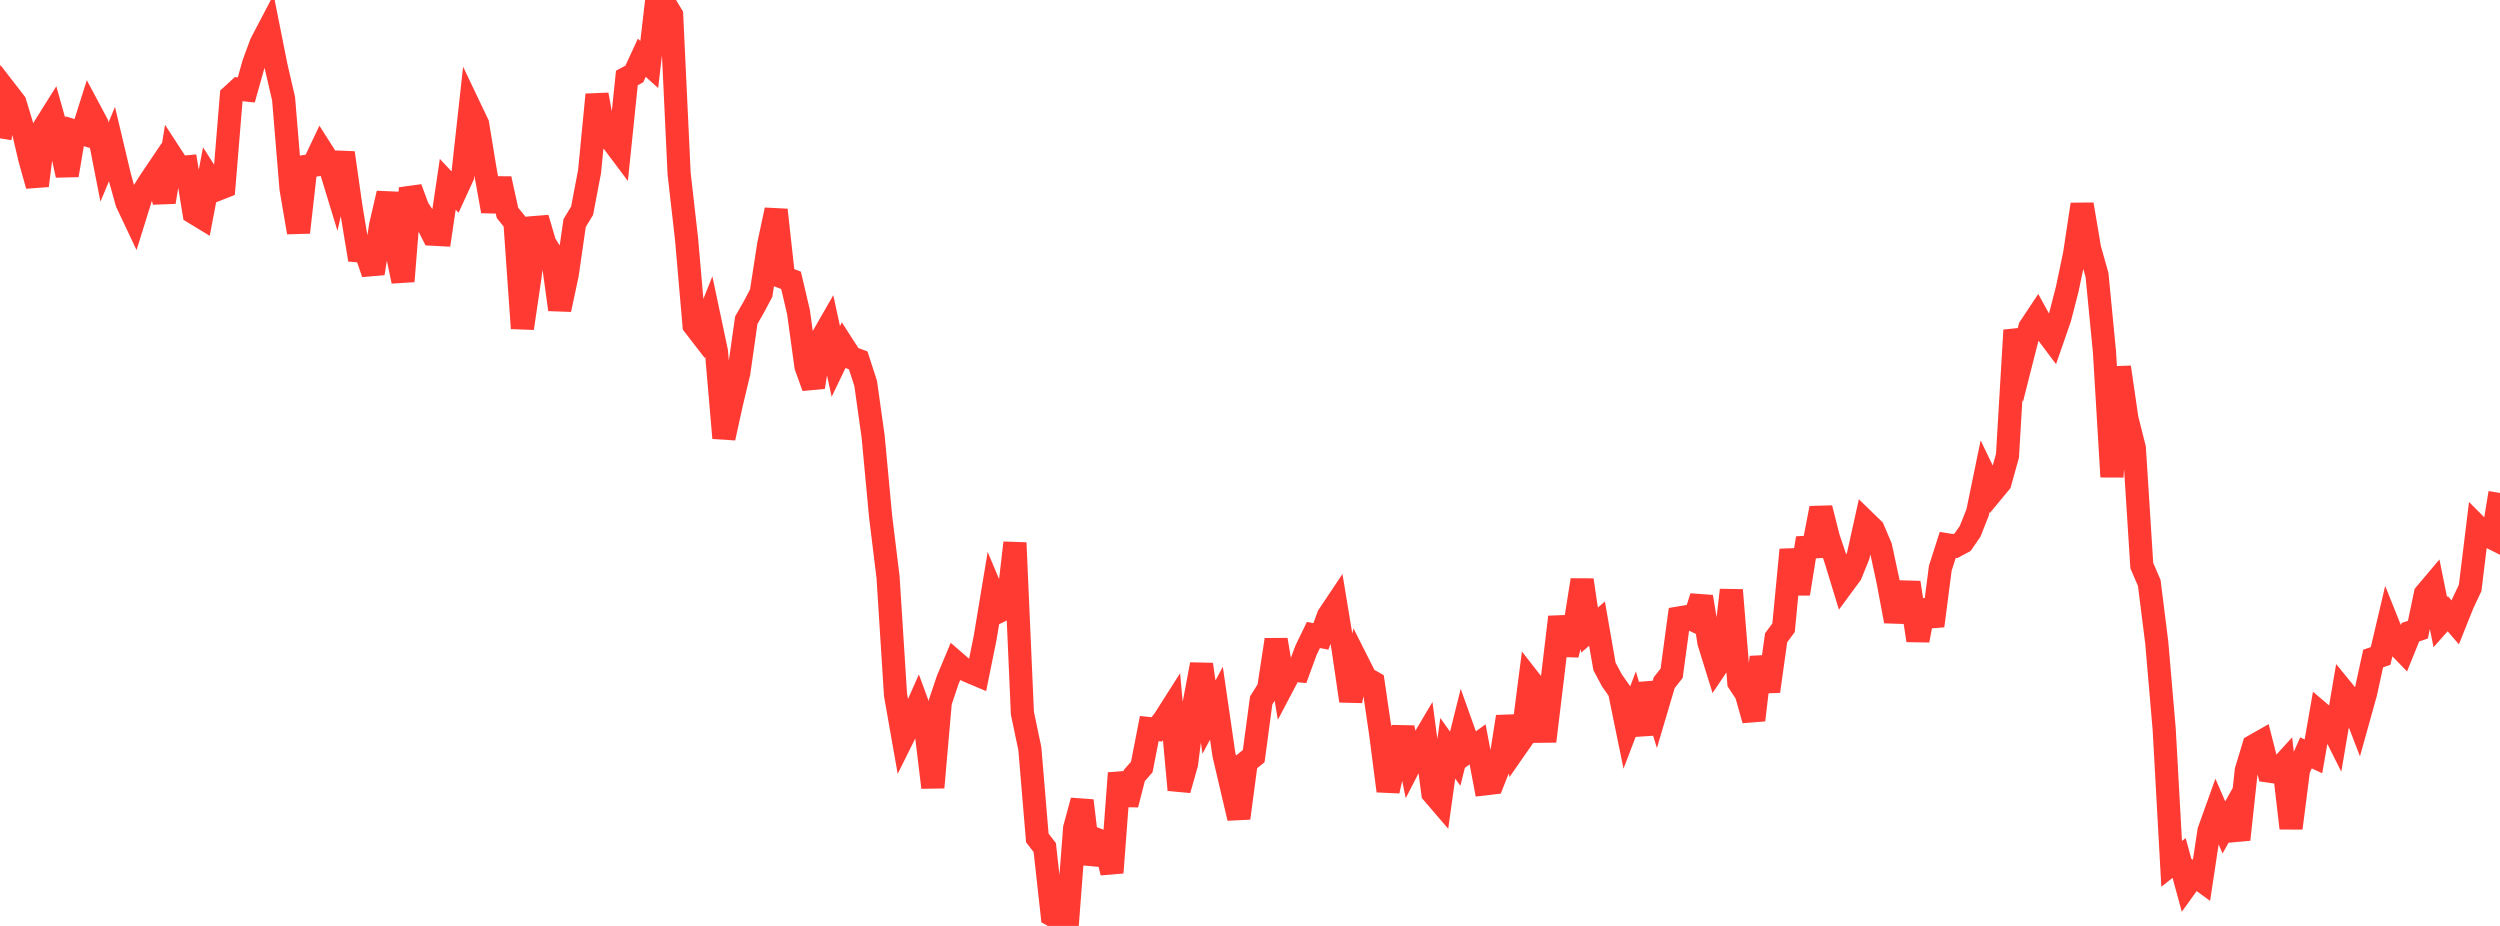 <?xml version="1.0" standalone="no"?>
<!DOCTYPE svg PUBLIC "-//W3C//DTD SVG 1.1//EN" "http://www.w3.org/Graphics/SVG/1.1/DTD/svg11.dtd">

<svg width="135" height="50" viewBox="0 0 135 50" preserveAspectRatio="none" 
  xmlns="http://www.w3.org/2000/svg"
  xmlns:xlink="http://www.w3.org/1999/xlink">


<polyline points="0.0, 7.47 0.403, 5.023 0.806, 5.544 1.209, 6.871 1.612, 8.588 2.015, 10.024 2.418, 6.828 2.821, 6.185 3.224, 7.621 3.627, 9.462 4.03, 7.086 4.433, 7.21 4.836, 5.936 5.239, 6.692 5.642, 8.748 6.045, 7.785 6.448, 9.486 6.851, 10.933 7.254, 11.787 7.657, 10.492 8.06, 9.845 8.463, 9.246 8.866, 10.909 9.269, 8.435 9.672, 9.054 10.075, 9.015 10.478, 11.488 10.881, 11.733 11.284, 9.616 11.687, 10.247 12.09, 10.088 12.493, 5.183 12.896, 4.814 13.299, 4.858 13.701, 3.427 14.104, 2.336 14.507, 1.568 14.91, 3.589 15.313, 5.33 15.716, 10.189 16.119, 12.549 16.522, 8.984 16.925, 8.927 17.328, 8.076 17.731, 8.71 18.134, 10.031 18.537, 8.254 18.94, 11.102 19.343, 13.544 19.746, 13.579 20.149, 14.763 20.552, 12.178 20.955, 10.441 21.358, 13.264 21.761, 15.188 22.164, 10.161 22.567, 11.253 22.97, 11.848 23.373, 12.647 23.776, 12.668 24.179, 9.952 24.582, 10.383 24.985, 9.505 25.388, 5.853 25.791, 6.698 26.194, 9.16 26.597, 11.404 27.0, 9.653 27.403, 11.494 27.806, 11.99 28.209, 17.727 28.612, 14.998 29.015, 11.777 29.418, 13.149 29.821, 13.787 30.224, 16.715 30.627, 14.837 31.03, 12.045 31.433, 11.379 31.836, 9.268 32.239, 5.111 32.642, 7.341 33.045, 7.582 33.448, 8.12 33.851, 4.21 34.254, 3.993 34.657, 3.119 35.06, 3.481 35.463, 0.0 35.866, 0.146 36.269, 0.814 36.672, 9.371 37.075, 12.916 37.478, 17.562 37.881, 18.084 38.284, 17.072 38.687, 18.979 39.09, 23.651 39.493, 21.811 39.896, 20.124 40.299, 17.294 40.701, 16.588 41.104, 15.83 41.507, 13.223 41.91, 11.337 42.313, 14.986 42.716, 15.136 43.119, 16.855 43.522, 19.786 43.925, 20.903 44.328, 18.364 44.731, 17.661 45.134, 19.519 45.537, 18.682 45.94, 19.31 46.343, 19.458 46.746, 20.702 47.149, 23.57 47.552, 27.885 47.955, 31.171 48.358, 37.522 48.761, 39.808 49.164, 38.996 49.567, 38.084 49.97, 39.177 50.373, 42.522 50.776, 37.911 51.179, 36.71 51.582, 35.749 51.985, 36.099 52.388, 36.277 52.791, 36.447 53.194, 34.463 53.597, 32.036 54.0, 32.991 54.403, 32.796 54.806, 29.312 55.209, 38.51 55.612, 40.429 56.015, 45.248 56.418, 45.77 56.821, 49.415 57.224, 49.634 57.627, 50.0 58.03, 44.725 58.433, 43.236 58.836, 46.636 59.239, 45.338 59.642, 45.494 60.045, 47.123 60.448, 41.751 60.851, 43.444 61.254, 41.877 61.657, 41.417 62.06, 39.345 62.463, 39.387 62.866, 38.869 63.269, 38.235 63.672, 42.655 64.075, 41.238 64.478, 38.022 64.881, 35.879 65.284, 38.724 65.687, 37.971 66.09, 40.743 66.493, 42.466 66.896, 44.179 67.299, 41.154 67.701, 40.83 68.104, 37.823 68.507, 37.181 68.91, 34.548 69.313, 36.942 69.716, 36.177 70.119, 36.218 70.522, 35.122 70.925, 34.288 71.328, 34.367 71.731, 33.262 72.134, 32.658 72.537, 35.096 72.94, 37.848 73.343, 35.824 73.746, 36.623 74.149, 36.852 74.552, 39.596 74.955, 42.711 75.358, 40.916 75.761, 39.295 76.164, 41.242 76.567, 40.459 76.97, 39.778 77.373, 42.825 77.776, 43.295 78.179, 40.407 78.582, 40.97 78.985, 39.355 79.388, 40.486 79.791, 40.195 80.194, 42.327 80.597, 42.279 81.0, 41.26 81.403, 38.703 81.806, 40.446 82.209, 39.867 82.612, 36.745 83.015, 37.262 83.418, 40.027 83.821, 36.7 84.224, 33.32 84.627, 35.346 85.03, 33.856 85.433, 31.322 85.836, 34.024 86.239, 33.675 86.642, 35.989 87.045, 36.744 87.448, 37.316 87.851, 39.282 88.254, 38.228 88.657, 39.639 89.06, 36.912 89.463, 38.228 89.866, 36.868 90.269, 36.354 90.672, 33.37 91.075, 33.302 91.478, 33.493 91.881, 32.226 92.284, 34.694 92.687, 35.993 93.09, 35.391 93.493, 31.864 93.896, 36.848 94.299, 37.461 94.701, 38.883 95.104, 35.487 95.507, 37.328 95.91, 34.442 96.313, 33.897 96.716, 29.687 97.119, 32.061 97.522, 29.557 97.925, 29.534 98.328, 27.44 98.731, 29.034 99.134, 30.232 99.537, 31.55 99.94, 31.003 100.343, 30.007 100.746, 28.188 101.149, 28.579 101.552, 29.53 101.955, 31.395 102.358, 33.546 102.761, 31.965 103.164, 31.976 103.567, 34.581 103.97, 32.439 104.373, 33.797 104.776, 30.683 105.179, 29.425 105.582, 29.489 105.985, 29.274 106.388, 28.689 106.791, 27.673 107.194, 25.714 107.597, 26.548 108.0, 26.061 108.403, 24.615 108.806, 17.834 109.209, 19.277 109.612, 17.687 110.015, 17.08 110.418, 17.813 110.821, 18.35 111.224, 17.19 111.627, 15.631 112.03, 13.706 112.433, 11.038 112.836, 13.421 113.239, 14.85 113.642, 19.008 114.045, 25.747 114.448, 19.829 114.851, 22.596 115.254, 24.197 115.657, 30.545 116.06, 31.478 116.463, 34.685 116.866, 39.371 117.269, 46.649 117.672, 46.331 118.075, 47.806 118.478, 47.245 118.881, 47.538 119.284, 44.872 119.687, 43.749 120.09, 44.681 120.493, 43.961 120.896, 45.336 121.299, 41.608 121.701, 40.28 122.104, 40.051 122.507, 41.636 122.91, 41.695 123.313, 41.252 123.716, 44.721 124.119, 41.563 124.522, 40.655 124.925, 40.844 125.328, 38.536 125.731, 38.878 126.134, 39.684 126.537, 37.318 126.94, 37.811 127.343, 38.857 127.746, 37.413 128.149, 35.561 128.552, 35.422 128.955, 33.709 129.358, 34.718 129.761, 35.134 130.164, 34.138 130.567, 34.002 130.97, 32.078 131.373, 31.601 131.776, 33.596 132.179, 33.141 132.582, 33.608 132.985, 32.602 133.388, 31.747 133.791, 28.455 134.194, 28.858 134.597, 29.059 135.0, 26.618" fill="none" stroke="#ff3a33" stroke-width="1.25"/>

</svg>